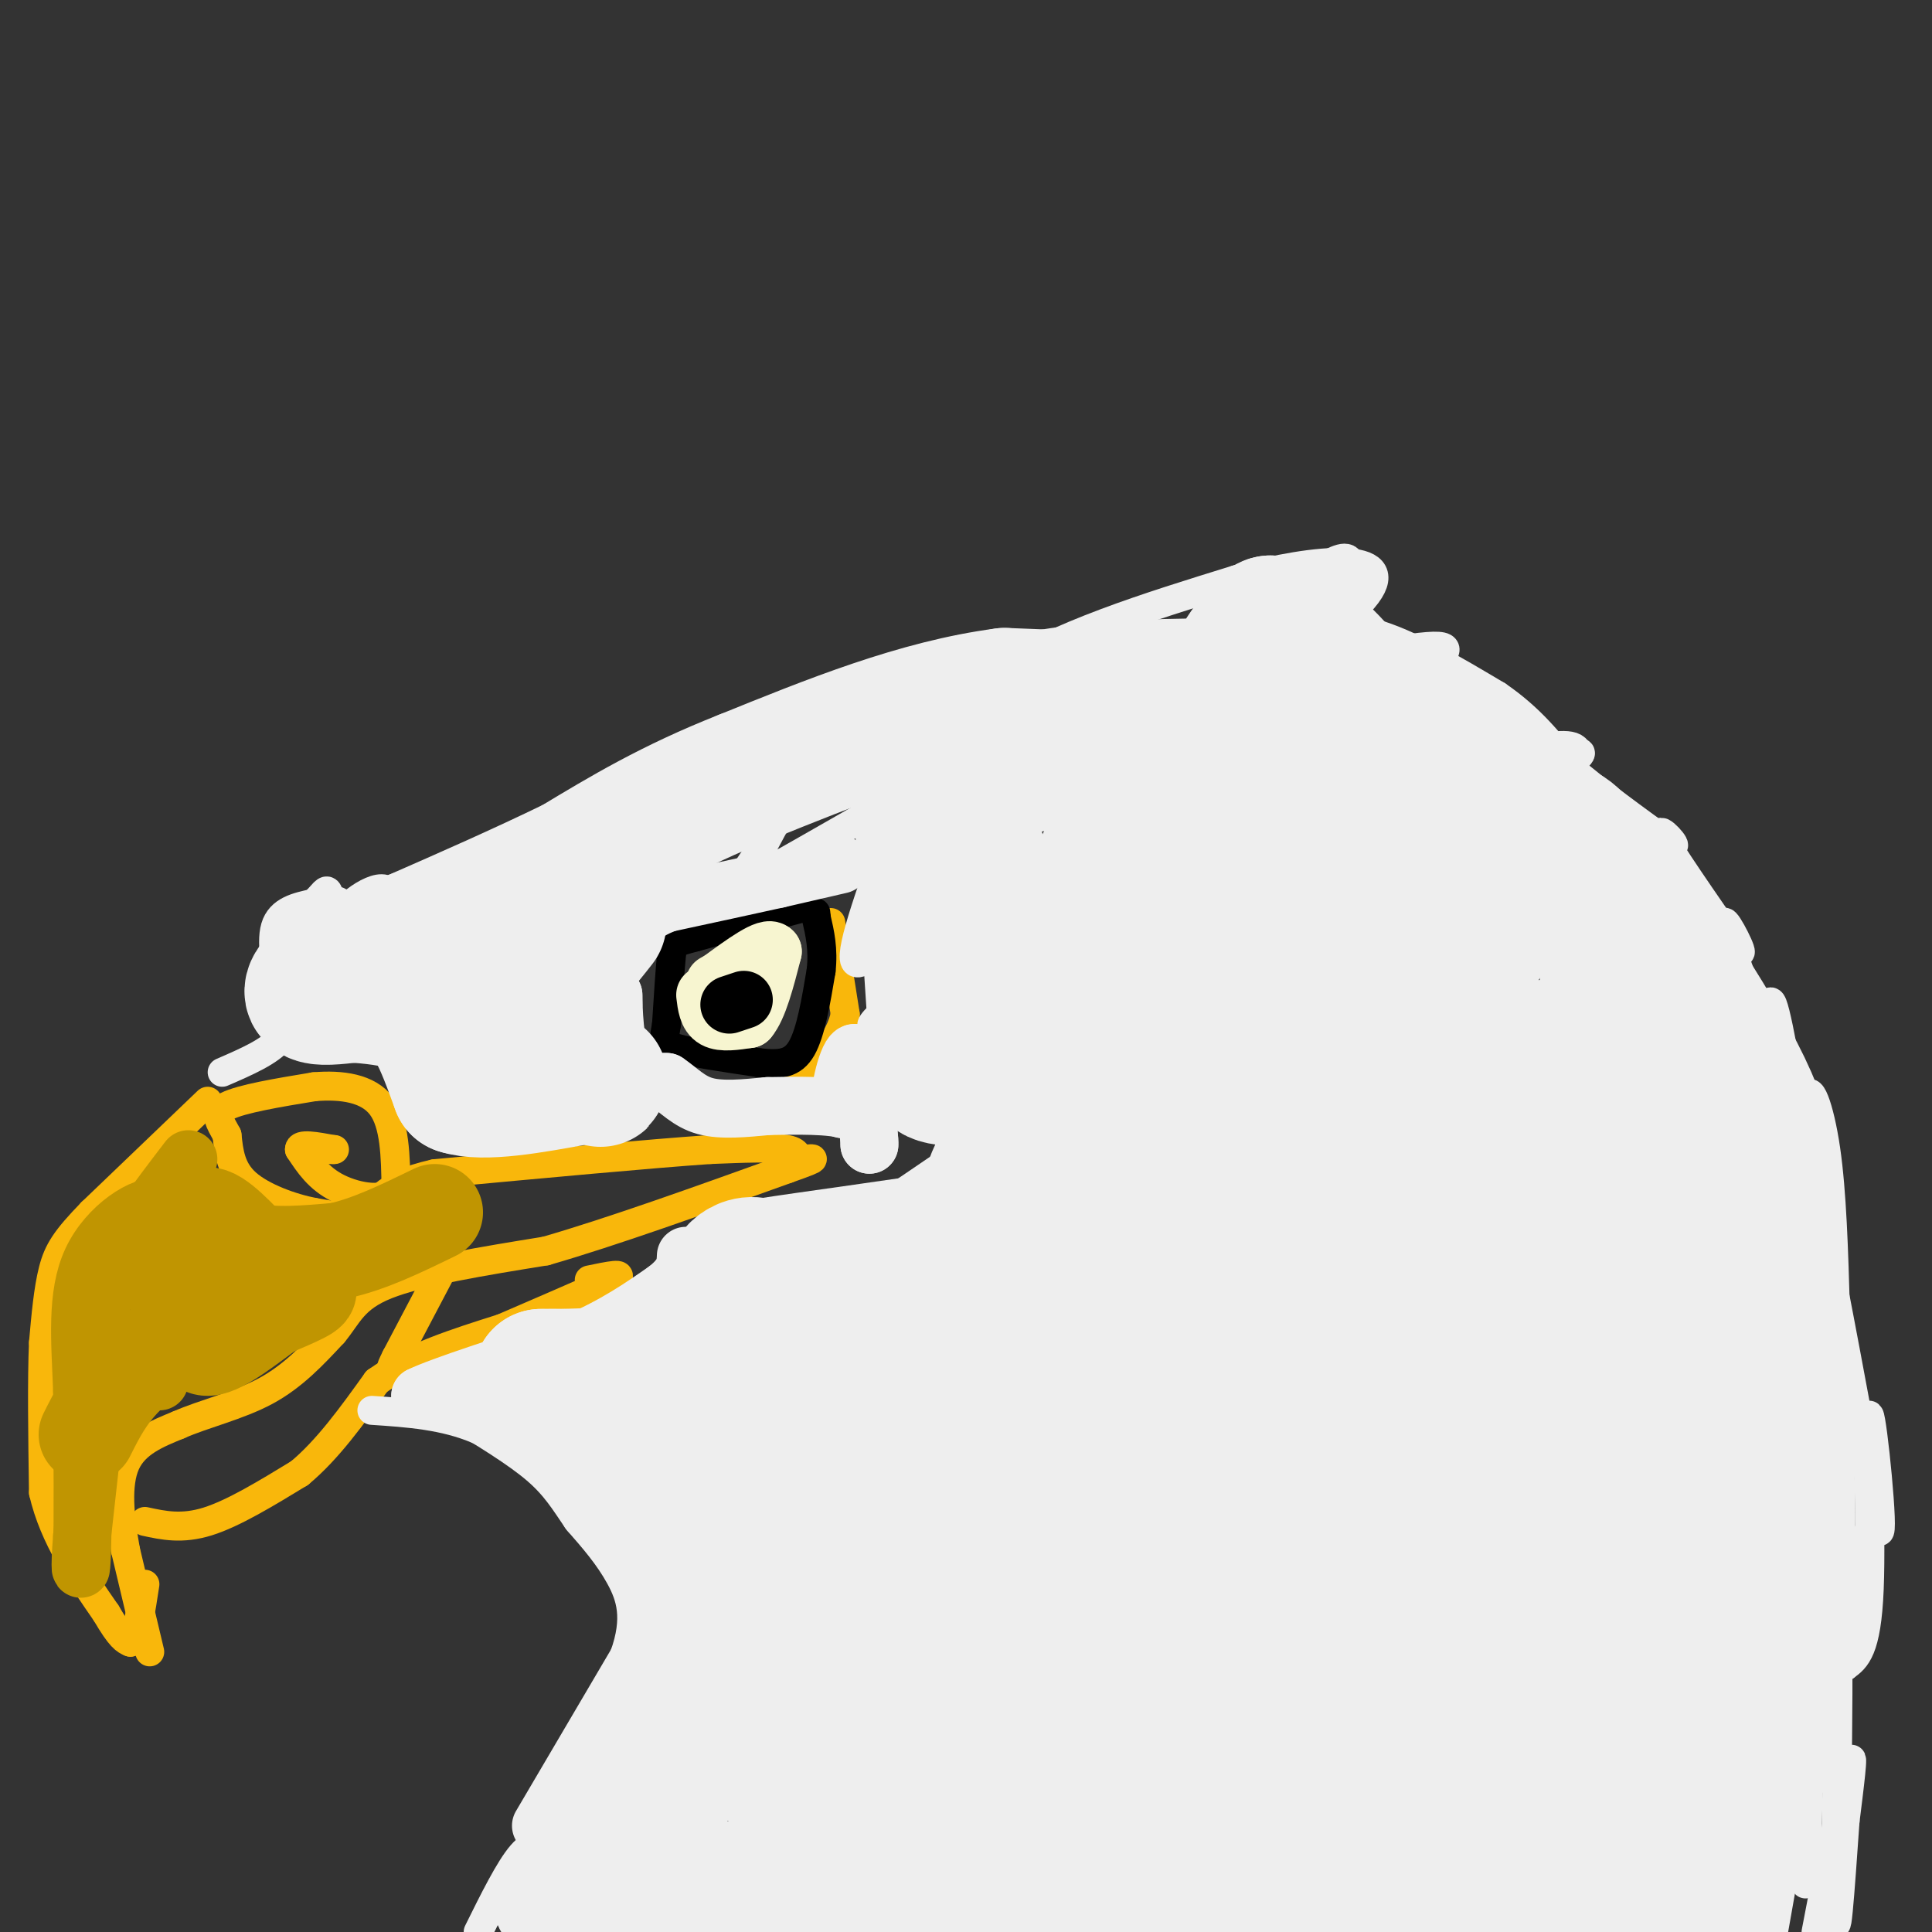 <svg viewBox='0 0 400 400' version='1.1' xmlns='http://www.w3.org/2000/svg' xmlns:xlink='http://www.w3.org/1999/xlink'><rect x="0" y="0" width="400" height="400" fill="#333333" stroke="none"/><g fill='none' stroke='#F9B70B' stroke-width='6' stroke-linecap='round' stroke-linejoin='round'><path d='M31,342c0.000,0.000 -5.000,-21.000 -5,-21'/><path d='M26,321c-1.267,-6.911 -1.933,-13.689 0,-18c1.933,-4.311 6.467,-6.156 11,-8'/><path d='M37,295c5.089,-2.267 12.311,-3.933 18,-7c5.689,-3.067 9.844,-7.533 14,-12'/><path d='M69,276c3.156,-3.778 4.044,-7.222 11,-10c6.956,-2.778 19.978,-4.889 33,-7'/><path d='M113,259c13.833,-4.000 31.917,-10.500 50,-17'/><path d='M163,242c8.405,-2.964 4.417,-1.875 3,-2c-1.417,-0.125 -0.262,-1.464 -3,-2c-2.738,-0.536 -9.369,-0.268 -16,0'/><path d='M147,238c-12.167,0.833 -34.583,2.917 -57,5'/><path d='M90,243c-11.489,2.556 -11.711,6.444 -14,8c-2.289,1.556 -6.644,0.778 -11,0'/><path d='M65,251c-4.644,-0.889 -10.756,-3.111 -14,-6c-3.244,-2.889 -3.622,-6.444 -4,-10'/><path d='M47,235c-1.422,-2.711 -2.978,-4.489 0,-6c2.978,-1.511 10.489,-2.756 18,-4'/><path d='M65,225c5.778,-0.489 11.222,0.289 14,4c2.778,3.711 2.889,10.356 3,17'/><path d='M82,246c-1.844,3.000 -7.956,2.000 -12,0c-4.044,-2.000 -6.022,-5.000 -8,-8'/><path d='M62,238c-0.167,-1.333 3.417,-0.667 7,0'/><path d='M69,238c0.833,0.000 -0.583,0.000 -2,0'/><path d='M43,228c0.000,0.000 -24.000,23.000 -24,23'/><path d='M19,251c-5.422,5.578 -6.978,8.022 -8,12c-1.022,3.978 -1.511,9.489 -2,15'/><path d='M9,278c-0.333,7.667 -0.167,19.333 0,31'/><path d='M9,309c2.167,9.333 7.583,17.167 13,25'/><path d='M22,334c3.000,5.167 4.000,5.583 5,6'/><path d='M27,340c1.333,-1.000 2.167,-6.500 3,-12'/><path d='M30,315c3.833,0.833 7.667,1.667 13,0c5.333,-1.667 12.167,-5.833 19,-10'/><path d='M62,305c5.833,-4.833 10.917,-11.917 16,-19'/><path d='M78,286c7.000,-5.000 16.500,-8.000 26,-11'/><path d='M104,275c8.167,-3.500 15.583,-6.750 23,-10'/><path d='M127,265c3.000,-1.667 -1.000,-0.833 -5,0'/><path d='M92,262c0.000,0.000 -10.000,19.000 -10,19'/><path d='M82,281c-1.667,3.333 -0.833,2.167 0,1'/><path d='M172,191c0.000,0.000 3.000,19.000 3,19'/><path d='M175,210c-1.089,5.400 -5.311,9.400 -8,11c-2.689,1.600 -3.844,0.800 -5,0'/><path d='M162,221c-1.000,0.000 -1.000,0.000 -1,0'/></g>
<g fill='none' stroke='#000000' stroke-width='6' stroke-linecap='round' stroke-linejoin='round'><path d='M155,203c0.000,0.000 0.100,0.100 0.1,0.1'/><path d='M155.1,203.1c0.616,-0.451 2.104,-1.629 1.9,-2.1c-0.204,-0.471 -2.102,-0.236 -4,0'/><path d='M166,188c0.000,0.000 -22.000,6.000 -22,6'/><path d='M144,194c-4.489,1.200 -4.711,1.200 -5,4c-0.289,2.800 -0.644,8.400 -1,14'/><path d='M138,212c-0.467,3.156 -1.133,4.044 2,5c3.133,0.956 10.067,1.978 17,3'/><path d='M157,220c4.467,0.511 7.133,0.289 9,-3c1.867,-3.289 2.933,-9.644 4,-16'/><path d='M170,201c0.500,-4.500 -0.250,-7.750 -1,-11'/><path d='M169,190c-0.167,-1.833 -0.083,-0.917 0,0'/></g>
<g fill='none' stroke='#EEEEEE' stroke-width='6' stroke-linecap='round' stroke-linejoin='round'><path d='M46,222c5.000,-2.167 10.000,-4.333 12,-7c2.000,-2.667 1.000,-5.833 0,-9'/><path d='M58,206c-0.578,-4.289 -2.022,-10.511 -1,-14c1.022,-3.489 4.511,-4.244 8,-5'/><path d='M65,187c1.905,-1.702 2.667,-3.458 3,-2c0.333,1.458 0.238,6.131 1,7c0.762,0.869 2.381,-2.065 4,-5'/><path d='M73,187c1.822,-1.578 4.378,-3.022 6,-3c1.622,0.022 2.311,1.511 3,3'/><path d='M82,187c6.167,-2.000 20.083,-8.500 34,-15'/><path d='M116,172c13.000,-6.333 28.500,-14.667 44,-23'/><path d='M160,149c16.000,-6.333 34.000,-10.667 52,-15'/><path d='M212,134c16.333,-3.000 31.167,-3.000 46,-3'/><path d='M258,131c11.778,-1.044 18.222,-2.156 26,0c7.778,2.156 16.889,7.578 26,13'/><path d='M310,144c6.833,4.667 10.917,9.833 15,15'/><path d='M325,159c6.000,5.167 13.500,10.583 21,16'/><path d='M346,175c2.111,0.978 -3.111,-4.578 -2,-2c1.111,2.578 8.556,13.289 16,24'/><path d='M360,197c1.511,1.467 -2.711,-6.867 -3,-6c-0.289,0.867 3.356,10.933 7,21'/><path d='M364,212c1.560,5.940 1.958,10.292 2,7c0.042,-3.292 -0.274,-14.226 1,-11c1.274,3.226 4.137,20.613 7,38'/><path d='M374,246c0.869,1.607 -0.458,-13.375 0,-18c0.458,-4.625 2.702,1.107 4,10c1.298,8.893 1.649,20.946 2,33'/><path d='M380,271c-0.622,-0.111 -3.178,-16.889 -2,-12c1.178,4.889 6.089,31.444 11,58'/><path d='M389,317c1.190,1.595 -1.333,-23.417 -2,-24c-0.667,-0.583 0.524,23.262 0,36c-0.524,12.738 -2.762,14.369 -5,16'/><path d='M382,345c-0.511,-6.044 0.711,-29.156 -1,-28c-1.711,1.156 -6.356,26.578 -11,52'/><path d='M370,369c-0.798,-2.464 2.708,-34.625 4,-33c1.292,1.625 0.369,37.036 0,49c-0.369,11.964 -0.185,0.482 0,-11'/><path d='M374,374c1.381,-14.738 4.833,-46.083 6,-41c1.167,5.083 0.048,46.595 0,60c-0.048,13.405 0.976,-1.298 2,-16'/><path d='M382,377c0.844,-6.711 1.956,-15.489 1,-12c-0.956,3.489 -3.978,19.244 -7,35'/><path d='M77,292c7.500,0.500 15.000,1.000 22,4c7.000,3.000 13.500,8.500 20,14'/><path d='M119,310c5.689,5.911 9.911,13.689 12,19c2.089,5.311 2.044,8.156 2,11'/><path d='M133,340c0.533,4.556 0.867,10.444 -2,17c-2.867,6.556 -8.933,13.778 -15,21'/><path d='M116,378c-3.711,3.889 -5.489,3.111 -8,6c-2.511,2.889 -5.756,9.444 -9,16'/><path d='M69,208c0.000,0.000 0.000,-17.000 0,-17'/><path d='M69,191c0.400,-4.111 1.400,-5.889 1,-3c-0.400,2.889 -2.200,10.444 -4,18'/><path d='M66,206c-1.000,0.500 -1.500,-7.250 -2,-15'/><path d='M64,191c0.833,0.000 3.917,7.500 7,15'/><path d='M71,206c3.089,-2.378 7.311,-15.822 9,-18c1.689,-2.178 0.844,6.911 0,16'/><path d='M80,204c-0.238,3.964 -0.833,5.875 0,3c0.833,-2.875 3.095,-10.536 8,-16c4.905,-5.464 12.452,-8.732 20,-12'/><path d='M108,179c0.489,4.267 -8.289,20.933 -11,25c-2.711,4.067 0.644,-4.467 4,-13'/><path d='M101,191c7.244,-8.378 23.356,-22.822 23,-23c-0.356,-0.178 -17.178,13.911 -34,28'/><path d='M90,196c-7.511,6.489 -9.289,8.711 -2,4c7.289,-4.711 23.644,-16.356 40,-28'/><path d='M128,172c14.844,-9.200 31.956,-18.200 31,-15c-0.956,3.200 -19.978,18.600 -39,34'/><path d='M120,191c-2.012,-0.226 12.458,-17.792 22,-28c9.542,-10.208 14.155,-13.060 19,-15c4.845,-1.940 9.923,-2.970 15,-4'/><path d='M176,144c-0.343,3.404 -8.700,13.912 -21,25c-12.300,11.088 -28.542,22.754 -33,24c-4.458,1.246 2.869,-7.930 12,-15c9.131,-7.070 20.065,-12.035 31,-17'/><path d='M165,161c6.143,-3.821 6.000,-4.875 16,-8c10.000,-3.125 30.143,-8.321 28,-4c-2.143,4.321 -26.571,18.161 -51,32'/><path d='M158,181c-8.075,4.180 -2.763,-1.369 0,-6c2.763,-4.631 2.978,-8.344 17,-17c14.022,-8.656 41.852,-22.253 44,-23c2.148,-0.747 -21.386,11.358 -38,18c-16.614,6.642 -26.307,7.821 -36,9'/><path d='M145,162c-6.737,2.052 -5.579,2.682 -3,1c2.579,-1.682 6.578,-5.678 13,-9c6.422,-3.322 15.268,-5.971 33,-9c17.732,-3.029 44.352,-6.437 52,-5c7.648,1.437 -3.676,7.718 -15,14'/><path d='M225,154c-11.389,11.703 -32.362,33.962 -39,40c-6.638,6.038 1.059,-4.144 11,-13c9.941,-8.856 22.126,-16.388 37,-24c14.874,-7.612 32.437,-15.306 50,-23'/><path d='M284,134c-0.329,-0.164 -26.150,10.925 -48,19c-21.850,8.075 -39.729,13.136 -45,10c-5.271,-3.136 2.065,-14.467 15,-23c12.935,-8.533 31.467,-14.266 50,-20'/><path d='M256,120c16.738,-4.548 33.583,-5.917 27,3c-6.583,8.917 -36.595,28.119 -54,38c-17.405,9.881 -22.202,10.440 -27,11'/><path d='M202,172c-3.415,-0.010 1.548,-5.534 9,-11c7.452,-5.466 17.392,-10.873 34,-16c16.608,-5.127 39.885,-9.972 49,-11c9.115,-1.028 4.070,1.762 1,5c-3.070,3.238 -4.163,6.925 -8,10c-3.837,3.075 -10.419,5.537 -17,8'/><path d='M270,157c-17.844,12.133 -53.956,38.467 -63,41c-9.044,2.533 8.978,-18.733 27,-40'/><path d='M234,158c7.089,-12.933 11.311,-25.267 16,-31c4.689,-5.733 9.844,-4.867 15,-4'/><path d='M265,123c6.917,-4.012 16.708,-12.042 14,-4c-2.708,8.042 -17.917,32.155 -27,45c-9.083,12.845 -12.042,14.423 -15,16'/><path d='M237,180c-11.667,8.000 -33.333,20.000 -55,32'/><path d='M182,212c-5.893,2.485 6.874,-7.303 14,-15c7.126,-7.697 8.611,-13.303 8,-16c-0.611,-2.697 -3.317,-2.485 -6,-1c-2.683,1.485 -5.341,4.242 -8,7'/><path d='M190,187c-4.533,5.089 -11.867,14.311 -13,12c-1.133,-2.311 3.933,-16.156 9,-30'/><path d='M186,169c1.520,0.226 0.820,15.793 0,23c-0.820,7.207 -1.759,6.056 3,2c4.759,-4.056 15.217,-11.016 30,-16c14.783,-4.984 33.892,-7.992 53,-11'/><path d='M272,167c-7.844,8.289 -53.956,34.511 -57,36c-3.044,1.489 36.978,-21.756 77,-45'/><path d='M292,158c16.143,-8.667 18.000,-7.833 8,-3c-10.000,4.833 -31.857,13.667 -45,21c-13.143,7.333 -17.571,13.167 -22,19'/><path d='M233,195c9.920,-4.308 45.721,-24.577 68,-34c22.279,-9.423 31.037,-7.998 22,-1c-9.037,6.998 -35.868,19.571 -55,31c-19.132,11.429 -30.566,21.715 -42,32'/><path d='M226,223c-9.722,6.022 -13.029,5.078 -18,9c-4.971,3.922 -11.608,12.710 -13,12c-1.392,-0.710 2.459,-10.917 13,-22c10.541,-11.083 27.770,-23.041 45,-35'/><path d='M253,187c11.631,-8.726 18.208,-13.042 1,-3c-17.208,10.042 -58.202,34.440 -67,40c-8.798,5.560 14.601,-7.720 38,-21'/><path d='M225,203c29.311,-14.541 83.589,-40.392 98,-46c14.411,-5.608 -11.043,9.029 -31,25c-19.957,15.971 -34.416,33.278 -42,43c-7.584,9.722 -8.292,11.861 -9,14'/><path d='M241,239c15.071,-16.095 57.250,-63.333 66,-69c8.750,-5.667 -15.929,30.238 -34,54c-18.071,23.762 -29.536,35.381 -41,47'/><path d='M232,271c-10.872,13.504 -17.553,23.764 -21,27c-3.447,3.236 -3.659,-0.552 3,-23c6.659,-22.448 20.188,-63.557 20,-61c-0.188,2.557 -14.094,48.778 -28,95'/><path d='M206,309c-8.061,28.652 -14.212,52.783 -3,23c11.212,-29.783 39.788,-113.480 51,-142c11.212,-28.520 5.061,-1.863 -5,43c-10.061,44.863 -24.030,107.931 -38,171'/><path d='M211,397c24.929,-101.661 49.857,-203.321 58,-186c8.143,17.321 -0.500,153.625 0,182c0.500,28.375 10.143,-51.179 14,-102c3.857,-50.821 1.929,-72.911 0,-95'/><path d='M283,196c-1.511,-9.933 -5.289,12.733 -7,56c-1.711,43.267 -1.356,107.133 -1,171'/><path d='M280,388c2.089,-16.378 4.178,-32.756 7,-89c2.822,-56.244 6.378,-152.356 0,-141c-6.378,11.356 -22.689,130.178 -39,249'/><path d='M243,386c0.167,-64.333 0.333,-128.667 0,-123c-0.333,5.667 -1.167,81.333 -2,157'/><path d='M254,350c10.111,-41.778 20.222,-83.556 22,-87c1.778,-3.444 -4.778,31.444 -12,61c-7.222,29.556 -15.111,53.778 -23,78'/><path d='M239,399c1.083,-74.000 2.167,-148.000 -6,-147c-8.167,1.000 -25.583,77.000 -43,153'/><path d='M189,388c8.400,-54.267 16.800,-108.533 15,-111c-1.800,-2.467 -13.800,46.867 -23,77c-9.200,30.133 -15.600,41.067 -22,52'/><path d='M155,385c2.083,-46.417 4.167,-92.833 0,-88c-4.167,4.833 -14.583,60.917 -25,117'/><path d='M132,385c2.978,-22.800 5.956,-45.600 6,-41c0.044,4.600 -2.844,36.600 0,50c2.844,13.400 11.422,8.200 20,3'/></g>
<g fill='none' stroke='#EEEEEE' stroke-width='28' stroke-linecap='round' stroke-linejoin='round'><path d='M112,289c3.156,0.600 6.311,1.200 12,7c5.689,5.800 13.911,16.800 18,26c4.089,9.200 4.044,16.600 4,24'/><path d='M146,346c1.556,5.778 3.444,8.222 0,14c-3.444,5.778 -12.222,14.889 -21,24'/><path d='M125,384c-3.690,5.119 -2.417,5.917 -5,7c-2.583,1.083 -9.024,2.452 2,2c11.024,-0.452 39.512,-2.726 68,-5'/><path d='M190,388c28.978,-1.178 67.422,-1.622 84,-3c16.578,-1.378 11.289,-3.689 6,-6'/><path d='M280,379c1.226,-4.300 1.293,-12.050 -1,-18c-2.293,-5.950 -6.944,-10.100 -11,-17c-4.056,-6.900 -7.515,-16.550 -10,-27c-2.485,-10.450 -3.996,-21.700 -4,-37c-0.004,-15.300 1.498,-34.650 3,-54'/><path d='M257,226c-1.552,-3.279 -6.931,15.523 -10,40c-3.069,24.477 -3.826,54.628 -6,73c-2.174,18.372 -5.764,24.963 -7,31c-1.236,6.037 -0.118,11.518 1,17'/><path d='M235,387c8.762,-13.976 30.167,-57.417 36,-60c5.833,-2.583 -3.905,35.690 -17,51c-13.095,15.310 -29.548,7.655 -46,0'/><path d='M208,378c-13.190,-4.786 -23.167,-16.750 -27,-26c-3.833,-9.250 -1.524,-15.786 -6,-24c-4.476,-8.214 -15.738,-18.107 -27,-28'/><path d='M148,300c-6.600,-7.156 -9.600,-11.044 -15,-13c-5.400,-1.956 -13.200,-1.978 -21,-2'/><path d='M112,285c2.600,-0.089 19.600,0.689 37,-5c17.400,-5.689 35.200,-17.844 53,-30'/><path d='M202,250c13.286,-8.976 20.000,-16.417 15,-10c-5.000,6.417 -21.714,26.690 -30,40c-8.286,13.310 -8.143,19.655 -8,26'/><path d='M179,306c-4.119,-4.357 -10.417,-28.250 -16,-38c-5.583,-9.750 -10.452,-5.357 -11,-4c-0.548,1.357 3.226,-0.321 7,-2'/><path d='M159,262c8.821,-1.378 27.375,-3.823 41,-6c13.625,-2.177 22.322,-4.086 39,-14c16.678,-9.914 41.337,-27.833 53,-37c11.663,-9.167 10.332,-9.584 9,-10'/><path d='M301,195c4.774,-6.286 12.208,-17.000 17,-21c4.792,-4.000 6.940,-1.286 9,1c2.060,2.286 4.030,4.143 6,6'/><path d='M333,181c6.933,9.422 21.267,29.978 28,44c6.733,14.022 5.867,21.511 5,29'/><path d='M366,254c2.067,17.667 4.733,47.333 4,69c-0.733,21.667 -4.867,35.333 -9,49'/><path d='M361,372c-2.333,12.833 -3.667,20.417 -5,28'/><path d='M348,395c-3.143,-12.113 -6.286,-24.226 -7,-34c-0.714,-9.774 1.000,-17.208 -3,-50c-4.000,-32.792 -13.714,-90.940 -19,-94c-5.286,-3.060 -6.143,48.970 -7,101'/><path d='M312,318c-0.895,34.097 0.368,68.841 -1,77c-1.368,8.159 -5.368,-10.265 -8,-51c-2.632,-40.735 -3.895,-103.781 -4,-126c-0.105,-22.219 0.947,-3.609 2,15'/><path d='M301,233c1.158,28.097 3.053,90.841 0,121c-3.053,30.159 -11.053,27.735 -15,24c-3.947,-3.735 -3.842,-8.781 -4,-33c-0.158,-24.219 -0.579,-67.609 -1,-111'/><path d='M281,234c-3.889,-13.978 -13.111,6.578 -32,40c-18.889,33.422 -47.444,79.711 -76,126'/><path d='M161,397c26.644,-61.778 53.289,-123.556 60,-125c6.711,-1.444 -6.511,57.444 -12,89c-5.489,31.556 -3.244,35.778 -1,40'/><path d='M207,396c-3.373,-23.560 -6.746,-47.120 -10,-63c-3.254,-15.880 -6.388,-24.081 -9,-27c-2.612,-2.919 -4.703,-0.555 -6,0c-1.297,0.555 -1.799,-0.699 -5,9c-3.201,9.699 -9.100,30.349 -15,51'/><path d='M162,366c-3.721,4.343 -5.523,-10.300 -7,-23c-1.477,-12.700 -2.628,-23.458 1,-29c3.628,-5.542 12.037,-5.869 26,-14c13.963,-8.131 33.482,-24.065 53,-40'/><path d='M235,260c8.206,-11.452 2.223,-20.080 6,0c3.777,20.080 17.316,68.870 26,95c8.684,26.130 12.513,29.602 14,32c1.487,2.398 0.631,3.723 5,4c4.369,0.277 13.963,-0.492 20,0c6.037,0.492 8.519,2.246 11,4'/><path d='M317,395c3.381,-0.024 6.333,-2.083 9,-1c2.667,1.083 5.048,5.310 6,-12c0.952,-17.310 0.476,-56.155 0,-95'/><path d='M332,287c0.356,-31.311 1.244,-62.089 1,-78c-0.244,-15.911 -1.622,-16.956 -3,-18'/><path d='M330,191c1.798,1.940 7.792,15.792 14,43c6.208,27.208 12.631,67.774 15,89c2.369,21.226 0.685,23.113 -1,25'/><path d='M358,348c-11.536,-10.595 -39.875,-49.583 -54,-71c-14.125,-21.417 -14.036,-25.262 -20,-34c-5.964,-8.738 -17.982,-22.369 -30,-36'/><path d='M254,207c-7.250,-10.345 -10.375,-18.208 -13,-17c-2.625,1.208 -4.750,11.488 -9,18c-4.250,6.512 -10.625,9.256 -17,12'/><path d='M215,220c-7.044,2.800 -16.156,3.800 -20,3c-3.844,-0.800 -2.422,-3.400 -1,-6'/><path d='M194,217c-0.667,-8.667 -1.833,-27.333 -3,-46'/><path d='M191,171c-0.783,-8.660 -1.241,-7.311 3,-8c4.241,-0.689 13.180,-3.416 21,-5c7.820,-1.584 14.520,-2.024 20,0c5.480,2.024 9.740,6.512 14,11'/><path d='M249,169c5.663,9.831 12.821,28.908 16,40c3.179,11.092 2.378,14.200 1,16c-1.378,1.800 -3.332,2.292 -10,4c-6.668,1.708 -18.048,4.631 -24,0c-5.952,-4.631 -6.476,-16.815 -7,-29'/><path d='M225,200c-1.562,-6.337 -1.967,-7.679 0,-13c1.967,-5.321 6.307,-14.622 9,-19c2.693,-4.378 3.738,-3.833 7,-4c3.262,-0.167 8.740,-1.045 14,0c5.260,1.045 10.301,4.012 17,11c6.699,6.988 15.057,17.997 20,23c4.943,5.003 6.472,4.002 8,3'/><path d='M300,201c2.548,-0.405 4.917,-2.917 7,-6c2.083,-3.083 3.881,-6.738 -1,-16c-4.881,-9.262 -16.440,-24.131 -28,-39'/><path d='M278,140c-7.167,-8.333 -11.083,-9.667 -15,-11'/><path d='M263,129c-2.262,0.202 -0.417,6.208 -7,10c-6.583,3.792 -21.595,5.369 -21,8c0.595,2.631 16.798,6.315 33,10'/><path d='M268,157c15.267,3.556 36.933,7.444 43,7c6.067,-0.444 -3.467,-5.222 -13,-10'/><path d='M298,154c-7.889,-2.978 -21.111,-5.422 -37,-7c-15.889,-1.578 -34.444,-2.289 -53,-3'/><path d='M208,144c-17.833,2.333 -35.917,9.667 -54,17'/><path d='M154,161c-14.833,5.833 -24.917,11.917 -35,18'/><path d='M119,179c-11.333,5.500 -22.167,10.250 -33,15'/><path d='M86,194c-8.333,3.667 -12.667,5.333 -17,7'/><path d='M69,201c-3.889,2.200 -5.111,4.200 -4,5c1.111,0.800 4.556,0.400 8,0'/><path d='M73,206c3.689,0.222 8.911,0.778 12,2c3.089,1.222 4.044,3.111 5,5'/><path d='M90,213c1.667,2.833 3.333,7.417 5,12'/><path d='M95,225c5.000,1.667 15.000,-0.167 25,-2'/><path d='M120,223c5.044,0.000 5.156,1.000 3,0c-2.156,-1.000 -6.578,-4.000 -11,-7'/><path d='M112,216c-2.022,-3.444 -1.578,-8.556 0,-12c1.578,-3.444 4.289,-5.222 7,-7'/><path d='M119,197c2.000,-2.167 3.500,-4.083 5,-6'/></g>
<g fill='none' stroke='#EEEEEE' stroke-width='12' stroke-linecap='round' stroke-linejoin='round'><path d='M127,208c0.000,0.000 0.000,-2.000 0,-2'/><path d='M127,206c0.044,2.622 0.156,10.178 2,14c1.844,3.822 5.422,3.911 9,4'/><path d='M138,224c2.600,1.733 4.600,4.067 8,5c3.400,0.933 8.200,0.467 13,0'/><path d='M159,229c5.622,-0.089 13.178,-0.311 17,1c3.822,1.311 3.911,4.156 4,7'/><path d='M180,237c0.167,-2.000 -1.417,-10.500 -3,-19'/><path d='M177,218c-1.444,-0.244 -3.556,8.644 -3,11c0.556,2.356 3.778,-1.822 7,-6'/><path d='M210,174c1.167,12.750 2.333,25.500 2,36c-0.333,10.500 -2.167,18.750 -4,27'/><path d='M208,237c0.733,-0.253 4.566,-14.386 9,-24c4.434,-9.614 9.470,-14.710 14,-18c4.530,-3.290 8.554,-4.774 13,-7c4.446,-2.226 9.316,-5.195 15,0c5.684,5.195 12.184,18.552 16,24c3.816,5.448 4.947,2.985 6,18c1.053,15.015 2.026,47.507 3,80'/><path d='M284,310c3.578,-3.911 11.022,-53.689 13,-56c1.978,-2.311 -1.511,42.844 -5,88'/><path d='M292,342c-0.833,15.000 -0.417,8.500 0,2'/><path d='M291,355c0.000,0.000 -31.000,45.000 -31,45'/><path d='M294,399c15.156,-4.844 30.311,-9.689 37,-12c6.689,-2.311 4.911,-2.089 0,-3c-4.911,-0.911 -12.956,-2.956 -21,-5'/><path d='M112,378c0.000,0.000 20.000,-34.000 20,-34'/><path d='M132,344c3.289,-8.978 1.511,-14.422 -1,-19c-2.511,-4.578 -5.756,-8.289 -9,-12'/><path d='M122,313c-2.600,-3.778 -4.600,-7.222 -9,-11c-4.400,-3.778 -11.200,-7.889 -18,-12'/><path d='M95,290c-4.333,-2.167 -6.167,-1.583 -8,-1'/><path d='M87,289c4.000,-2.000 18.000,-6.500 32,-11'/><path d='M119,278c8.500,-3.667 13.750,-7.333 19,-11'/><path d='M138,267c3.833,-3.000 3.917,-5.000 4,-7'/><path d='M174,179c0.000,0.000 -13.000,3.000 -13,3'/><path d='M161,182c-6.000,1.333 -14.500,3.167 -23,5'/><path d='M138,187c-5.333,2.000 -7.167,4.500 -9,7'/><path d='M129,194c-1.500,1.167 -0.750,0.583 0,0'/></g>
<g fill='none' stroke='#F7F5D0' stroke-width='12' stroke-linecap='round' stroke-linejoin='round'><path d='M146,206c0.250,2.083 0.500,4.167 2,5c1.500,0.833 4.250,0.417 7,0'/><path d='M155,211c2.000,-2.333 3.500,-8.167 5,-14'/><path d='M160,197c-1.000,-1.333 -6.000,2.333 -11,6'/><path d='M149,203c-1.833,1.000 -0.917,0.500 0,0'/></g>
<g fill='none' stroke='#000000' stroke-width='12' stroke-linecap='round' stroke-linejoin='round'><path d='M151,208c0.000,0.000 3.000,-1.000 3,-1'/></g>
<g fill='none' stroke='#C09501' stroke-width='12' stroke-linecap='round' stroke-linejoin='round'><path d='M39,240c-6.500,8.500 -13.000,17.000 -16,24c-3.000,7.000 -2.500,12.500 -2,18'/><path d='M21,282c-1.000,9.000 -2.500,22.500 -4,36'/><path d='M17,318c-0.622,7.733 -0.178,9.067 0,3c0.178,-6.067 0.089,-19.533 0,-33'/><path d='M17,288c-0.381,-10.393 -1.333,-19.875 2,-27c3.333,-7.125 10.952,-11.893 14,-11c3.048,0.893 1.524,7.446 0,14'/><path d='M33,264c0.000,6.000 0.000,14.000 0,22'/></g>
<g fill='none' stroke='#C09501' stroke-width='20' stroke-linecap='round' stroke-linejoin='round'><path d='M18,297c2.000,-4.000 4.000,-8.000 8,-12c4.000,-4.000 10.000,-8.000 16,-12'/><path d='M42,273c7.467,-3.378 18.133,-5.822 21,-6c2.867,-0.178 -2.067,1.911 -7,4'/><path d='M56,271c-3.933,2.844 -10.267,7.956 -13,8c-2.733,0.044 -1.867,-4.978 -1,-10'/><path d='M42,269c-0.167,-4.500 -0.083,-10.750 0,-17'/><path d='M42,252c1.667,-1.667 5.833,2.667 10,7'/><path d='M52,259c4.667,1.167 11.333,0.583 18,0'/><path d='M70,259c6.333,-1.333 13.167,-4.667 20,-8'/></g>
</svg>